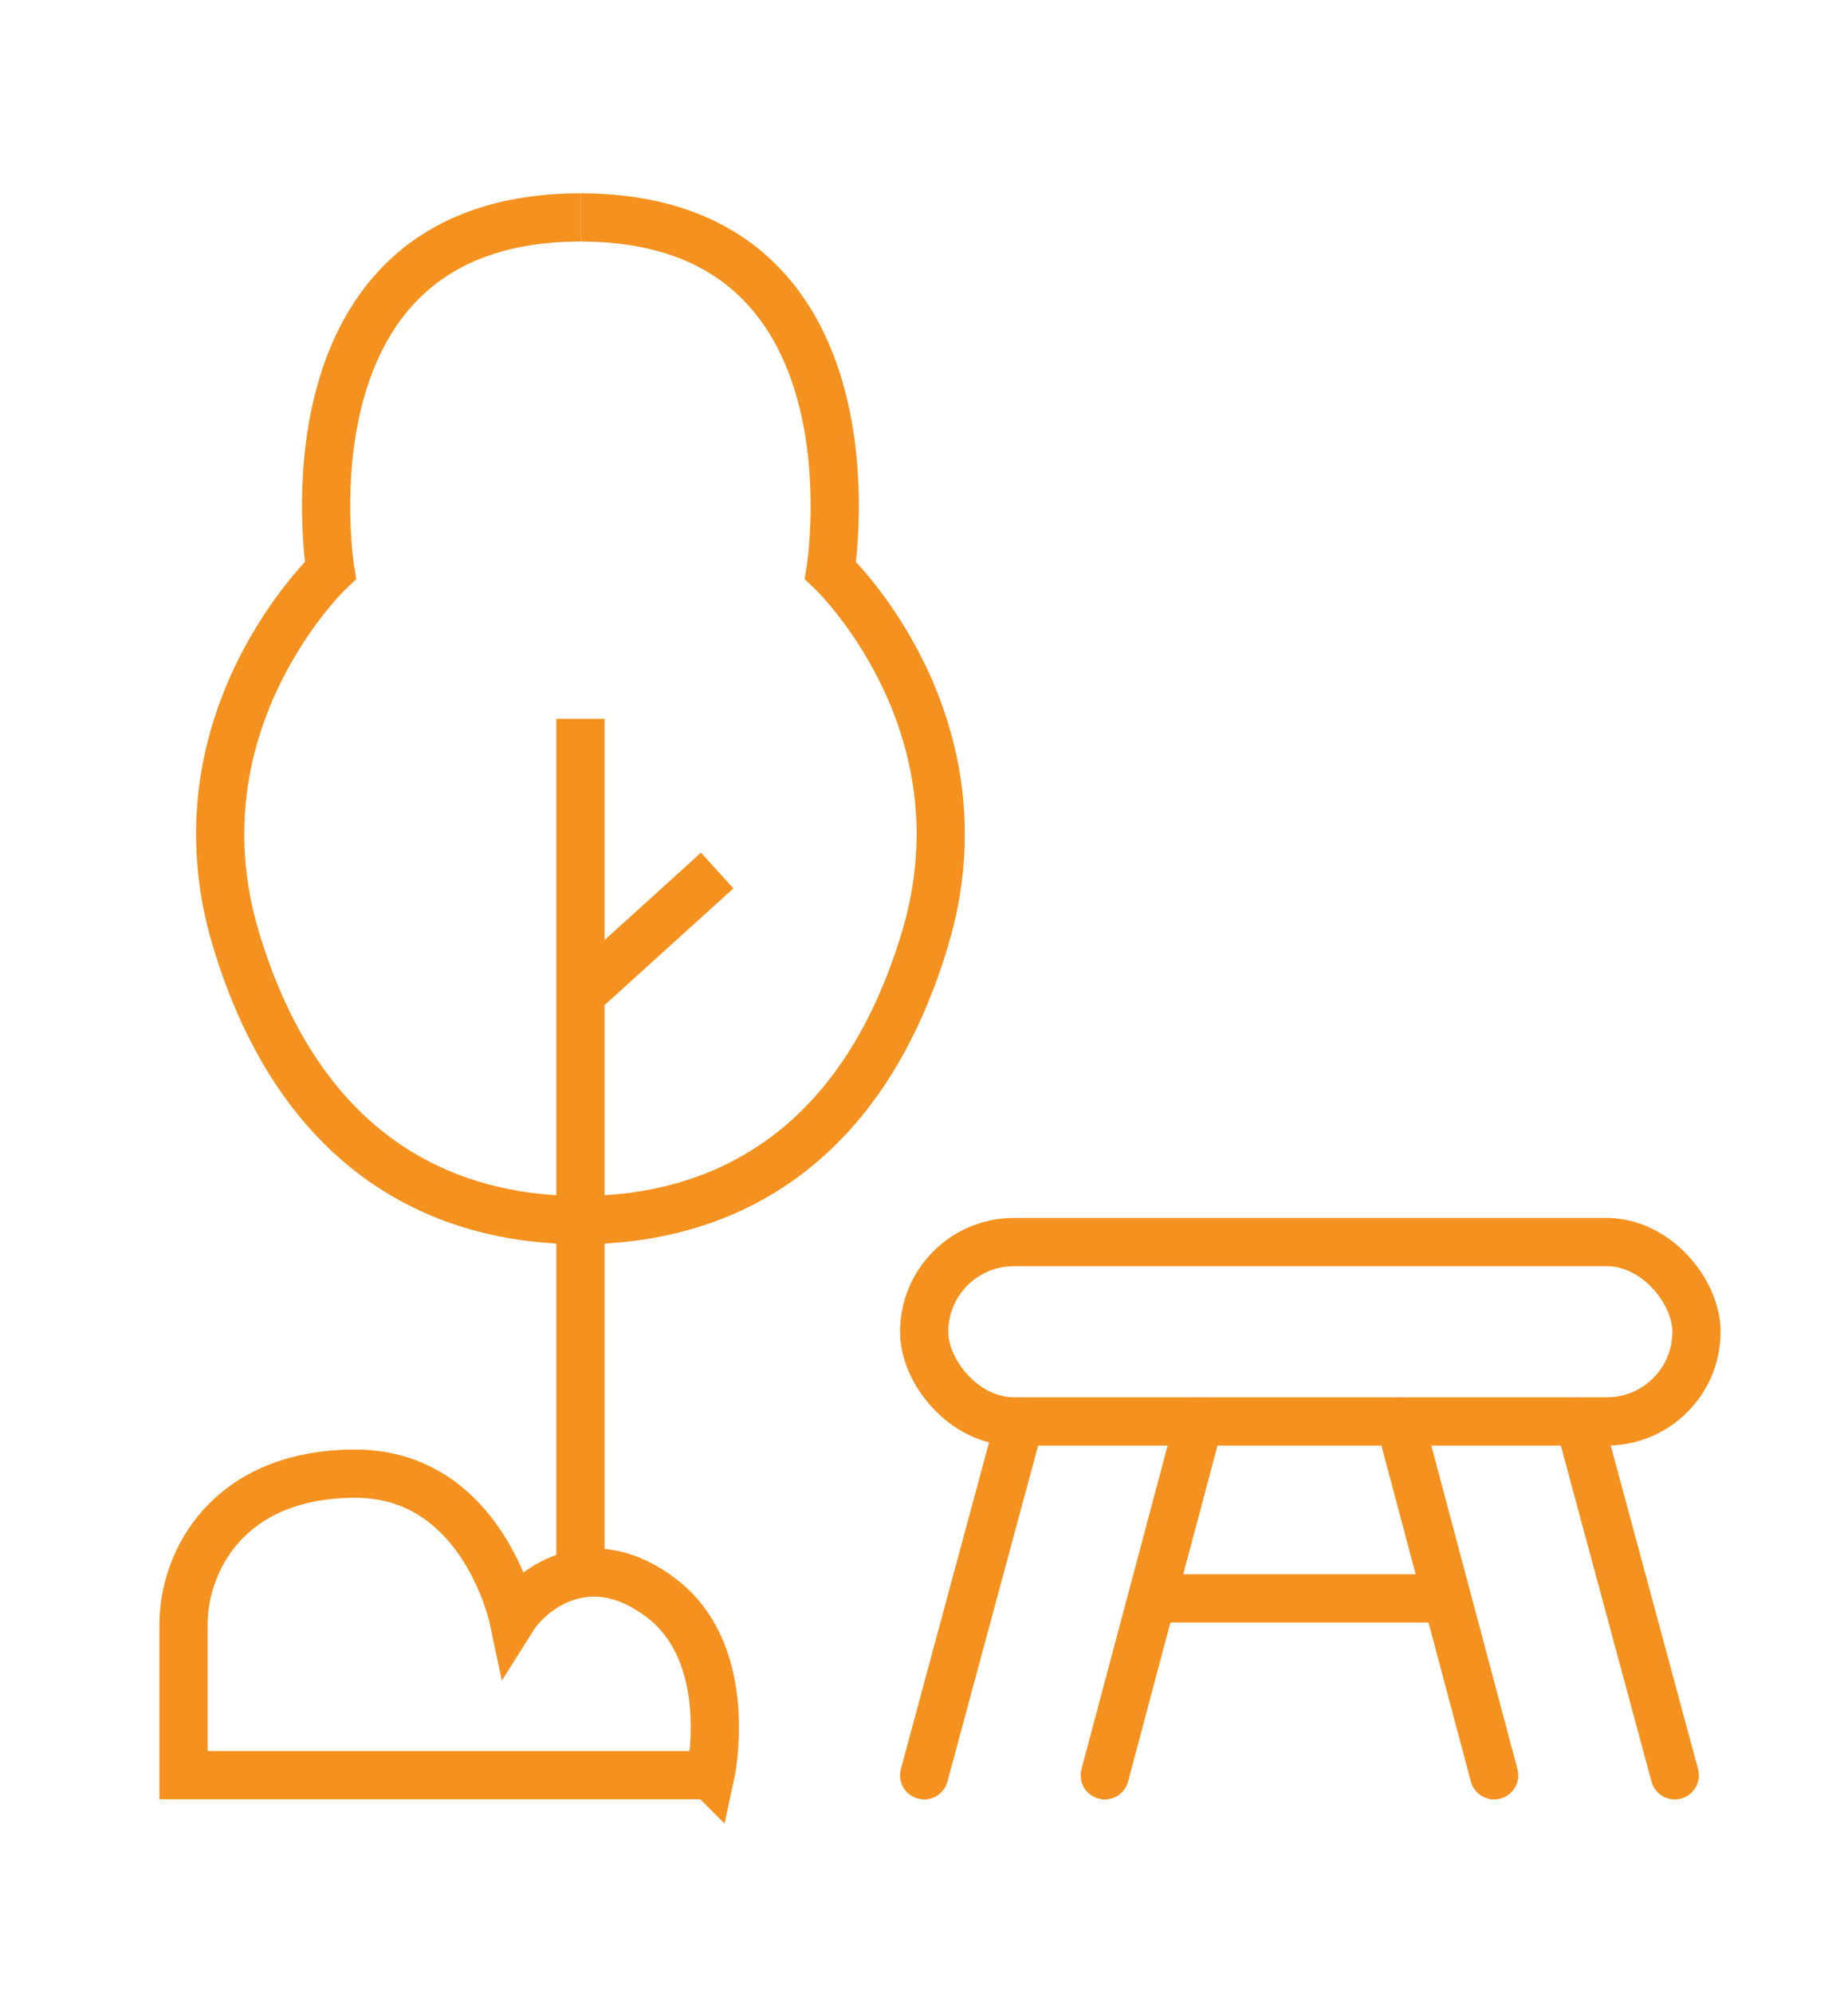 <?xml version="1.0" encoding="UTF-8"?>
<svg id="Capa_1" xmlns="http://www.w3.org/2000/svg" viewBox="0 0 115 124">
  <defs>
    <style>
      .cls-1 {
        stroke-linecap: round;
      }

      .cls-1, .cls-2 {
        fill: none;
        stroke: #f5911e;
        stroke-miterlimit: 10;
        stroke-width: 3px;
      }
    </style>
  </defs>
  <path class="cls-2" d="M36.12,13.53c-19.15,0-15.56,21.96-15.56,21.96,0,0-9.94,9.35-5.89,22.91,4.06,13.56,13.05,17.52,21.45,17.52"/>
  <path class="cls-2" d="M36.12,13.53c19.15,0,15.56,21.96,15.56,21.96,0,0,9.94,9.35,5.89,22.91-4.06,13.56-13.05,17.52-21.45,17.52"/>
  <line class="cls-2" x1="36.12" y1="44.73" x2="36.12" y2="98.41"/>
  <line class="cls-2" x1="36.12" y1="61.88" x2="44.63" y2="54.17"/>
  <path class="cls-2" d="M44.21,110.47s1.63-7.44-3.03-11.01c-4.65-3.56-8.3-.32-9.25,1.19,0,0-1.9-8.95-9.82-8.95s-10.69,5.46-10.69,9.38v9.38h32.78Z"/>
  <rect class="cls-2" x="57.51" y="77.29" width="48.06" height="11.16" rx="5.58" ry="5.58"/>
  <line class="cls-1" x1="63.45" y1="88.46" x2="57.51" y2="110.47"/>
  <line class="cls-1" x1="74.61" y1="88.46" x2="68.75" y2="110.47"/>
  <line class="cls-1" x1="98.28" y1="88.46" x2="104.22" y2="110.47"/>
  <line class="cls-1" x1="87.12" y1="88.46" x2="92.98" y2="110.47"/>
  <line class="cls-2" x1="71.68" y1="99.46" x2="90.05" y2="99.46"/>
</svg>